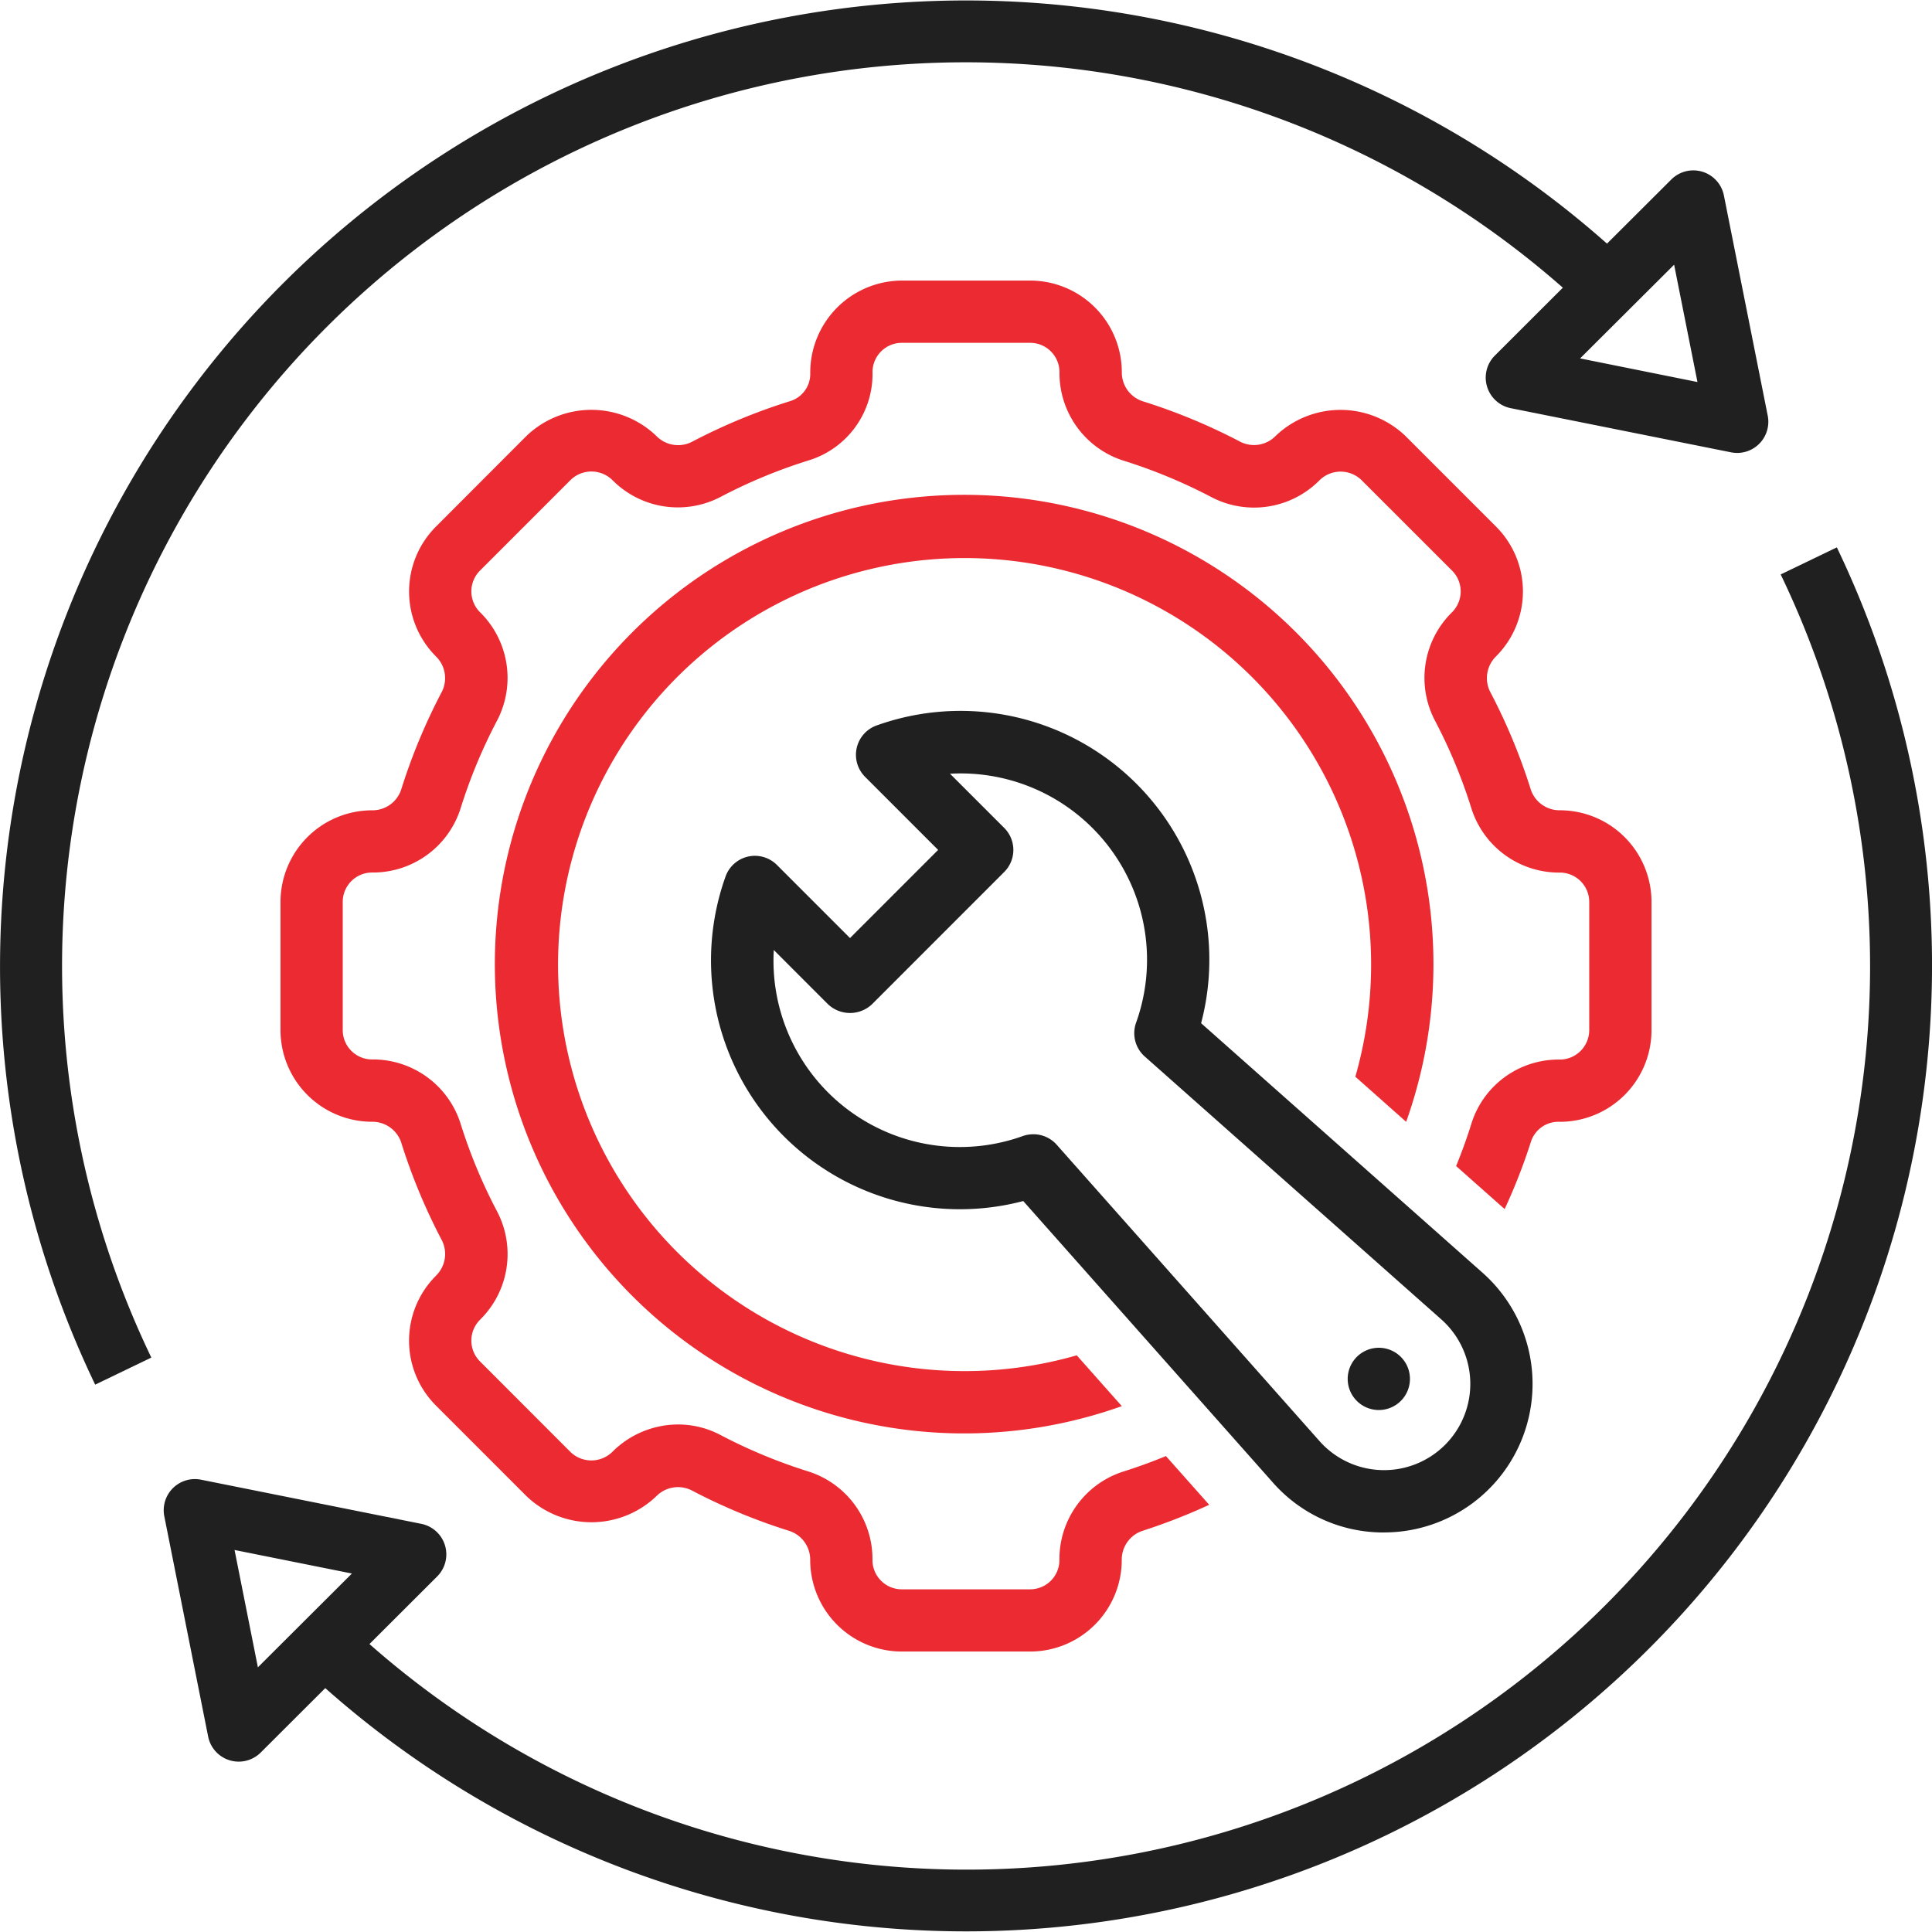 <?xml version="1.0" encoding="UTF-8"?>
<svg xmlns="http://www.w3.org/2000/svg" xmlns:xlink="http://www.w3.org/1999/xlink" id="Group_42788" data-name="Group 42788" width="130.845" height="130.845" viewBox="0 0 130.845 130.845">
  <defs>
    <clipPath id="clip-path">
      <rect id="Rectangle_7624" data-name="Rectangle 7624" width="130.845" height="130.845" fill="none"></rect>
    </clipPath>
  </defs>
  <g id="Group_42787" data-name="Group 42787" transform="translate(0 0)" clip-path="url(#clip-path)">
    <path id="Path_37640" data-name="Path 37640" d="M118.844,33.044a61.181,61.181,0,0,1-95.575,72.439l4.583-4.575a2.111,2.111,0,0,0-1.074-3.566l-14.919-2.99a2.111,2.111,0,0,0-2.484,2.481l2.969,14.917a2.111,2.111,0,0,0,3.558,1.083l4.374-4.365A65.414,65.414,0,0,0,122.647,31.211ZM15.713,107.059l-1.581-7.946,7.948,1.594Z" transform="translate(1.753 5.86)" fill="#202020"></path>
    <path id="Path_37641" data-name="Path 37641" d="M10.249,91.942a61.2,61.2,0,0,1,95.594-72.458l-4.6,4.594a2.111,2.111,0,0,0,1.074,3.566l14.919,2.99a2.111,2.111,0,0,0,2.484-2.481l-2.969-14.917a2.111,2.111,0,0,0-3.558-1.083L108.834,16.5A65.429,65.429,0,0,0,6.446,93.775ZM113.38,17.927l1.581,7.946-7.948-1.6Z" transform="translate(0 0)" fill="#202020"></path>
    <path id="Path_37642" data-name="Path 37642" d="M85.818,96.175h.314a10.06,10.06,0,0,0,6.662-17.589l-19.06-16.9A16.852,16.852,0,0,0,51.76,41.521,2.111,2.111,0,0,0,50.975,45l4.949,4.951L49.956,55.92,45.007,50.97a2.109,2.109,0,0,0-3.481.786A16.856,16.856,0,0,0,61.688,73.731l16.9,19.057a9.963,9.963,0,0,0,7.226,3.386M62.367,69.208a2.172,2.172,0,0,0-.707.121,12.619,12.619,0,0,1-16.866-12.6l3.67,3.672a2.172,2.172,0,0,0,2.984,0L60.4,51.445a2.109,2.109,0,0,0,0-2.984l-3.671-3.67a12.621,12.621,0,0,1,12.6,16.867,2.107,2.107,0,0,0,.589,2.284L90,81.745a5.839,5.839,0,0,1,.253,8.5,5.84,5.84,0,0,1-8.5-.257l-17.8-20.072a2.112,2.112,0,0,0-1.579-.709" transform="translate(7.611 7.61)" fill="#202020"></path>
    <path id="Path_37643" data-name="Path 37643" d="M89.935,70.678A31.783,31.783,0,1,0,70.678,89.934l-3.052-3.441A27.532,27.532,0,1,1,86.494,67.623Z" transform="translate(5.297 5.297)" fill="#eb2a31"></path>
    <path id="Path_37644" data-name="Path 37644" d="M80.447,80.447a2.108,2.108,0,1,0-1.492.62,2.108,2.108,0,0,0,1.492-.62" transform="translate(14.427 14.427)" fill="#202020"></path>
    <path id="Path_37645" data-name="Path 37645" d="M102.647,72.973a6.211,6.211,0,0,0,6.2-6.2V58.074a6.211,6.211,0,0,0-6.2-6.2,2.055,2.055,0,0,1-1.972-1.39,39.85,39.85,0,0,0-2.763-6.649,2.058,2.058,0,0,1,.407-2.385l.043-.045a6.213,6.213,0,0,0-.038-8.737l-6.148-6.149a6.357,6.357,0,0,0-8.782,0,2.052,2.052,0,0,1-2.383.405,39.805,39.805,0,0,0-6.655-2.761A2.052,2.052,0,0,1,72.973,22.2a6.211,6.211,0,0,0-6.2-6.2h-8.7a6.229,6.229,0,0,0-6.2,6.291,1.927,1.927,0,0,1-1.3,1.854,39.821,39.821,0,0,0-6.744,2.791,2.06,2.06,0,0,1-2.39-.423,6.354,6.354,0,0,0-8.776,0l-6.147,6.157a6.218,6.218,0,0,0-.04,8.736l.044.046a2.056,2.056,0,0,1,.41,2.383,39.847,39.847,0,0,0-2.767,6.655,2.047,2.047,0,0,1-1.968,1.386,6.21,6.21,0,0,0-6.2,6.2v8.694a6.211,6.211,0,0,0,6.2,6.2,2.053,2.053,0,0,1,1.97,1.388,39.908,39.908,0,0,0,2.764,6.65A2.057,2.057,0,0,1,26.52,83.4l-.043.046a6.212,6.212,0,0,0,.039,8.737l6.147,6.149a6.357,6.357,0,0,0,8.782,0,2.06,2.06,0,0,1,2.383-.405,39.8,39.8,0,0,0,6.655,2.761,2.053,2.053,0,0,1,1.386,1.961,6.21,6.21,0,0,0,6.2,6.2h8.7a6.211,6.211,0,0,0,6.2-6.2,2.051,2.051,0,0,1,1.385-1.969,40.254,40.254,0,0,0,4.537-1.769l-2.93-3.3c-.941.386-1.9.738-2.862,1.04a6.221,6.221,0,0,0-4.351,6,1.985,1.985,0,0,1-1.981,1.984h-8.7a1.985,1.985,0,0,1-1.981-1.984,6.221,6.221,0,0,0-4.35-6,35.919,35.919,0,0,1-5.947-2.469,6.136,6.136,0,0,0-2.87-.711,6.313,6.313,0,0,0-4.468,1.873,2.033,2.033,0,0,1-2.807,0L29.5,89.194a1.99,1.99,0,0,1,0-2.807.49.49,0,0,0,.043-.044,6.229,6.229,0,0,0,1.121-7.3A35.452,35.452,0,0,1,28.192,73.1a6.227,6.227,0,0,0-6-4.351,1.987,1.987,0,0,1-1.982-1.984V58.074a1.989,1.989,0,0,1,1.982-1.985,6.224,6.224,0,0,0,6-4.346,35.532,35.532,0,0,1,2.473-5.949A6.238,6.238,0,0,0,29.548,38.5l-.048-.046a1.99,1.99,0,0,1,0-2.807l6.148-6.15a2.026,2.026,0,0,1,2.81,0,6.238,6.238,0,0,0,7.335,1.157,35.565,35.565,0,0,1,6.028-2.493A6.121,6.121,0,0,0,56.089,22.2a1.985,1.985,0,0,1,1.981-1.984h8.7A1.985,1.985,0,0,1,68.751,22.2a6.223,6.223,0,0,0,4.351,6,35.866,35.866,0,0,1,5.946,2.469A6.238,6.238,0,0,0,86.387,29.5a2.035,2.035,0,0,1,2.807,0l6.15,6.148a1.99,1.99,0,0,1,0,2.807.3.3,0,0,0-.043.044,6.228,6.228,0,0,0-1.121,7.3,35.547,35.547,0,0,1,2.468,5.945,6.227,6.227,0,0,0,6,4.35,1.987,1.987,0,0,1,1.981,1.985v8.694a2,2,0,0,1-2.07,1.984,6.18,6.18,0,0,0-5.888,4.27c-.306.994-.665,1.975-1.055,2.944L98.9,78.882a39.147,39.147,0,0,0,1.8-4.62,1.959,1.959,0,0,1,1.944-1.289" transform="translate(3.002 3.002)" fill="#eb2a31"></path>
  </g>
</svg>
